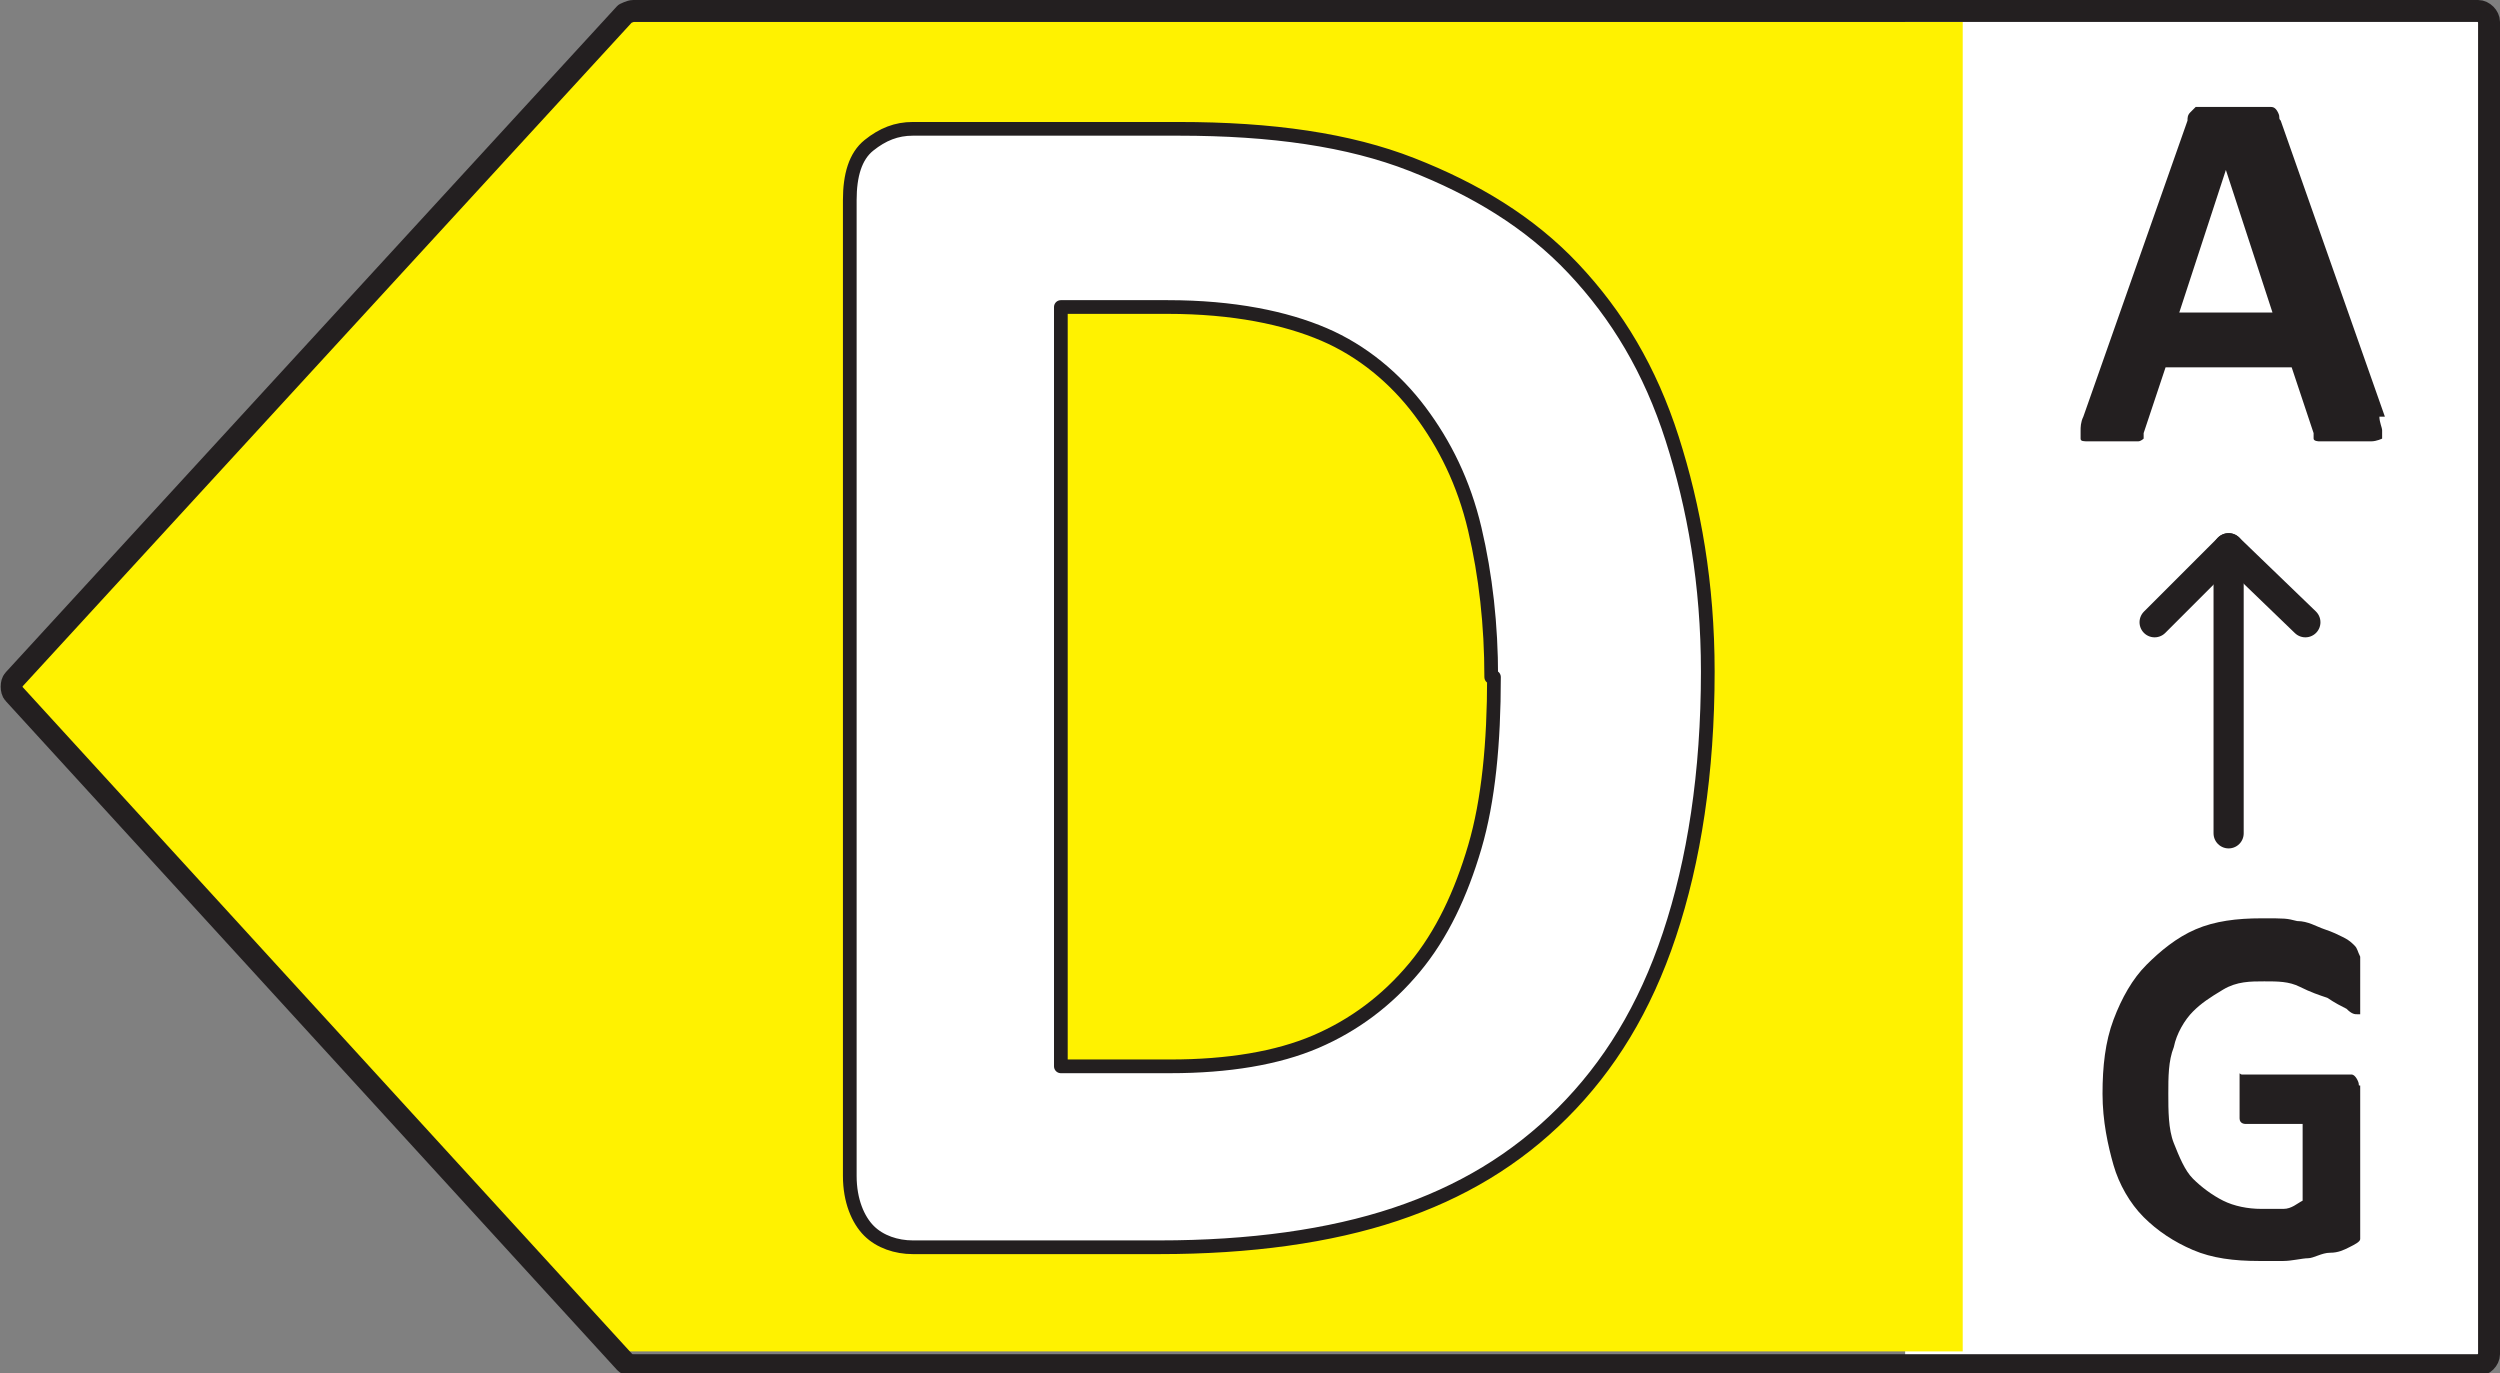 <?xml version="1.0" encoding="UTF-8"?>
<svg id="Layer_1" xmlns="http://www.w3.org/2000/svg" version="1.1" viewBox="0 0 91.2 50.1">
  <rect x="0" y="0" width="91.2" height="50.1" fill="#808080" stroke="none"/>
  <!-- Generator: Adobe Illustrator 29.5.1, SVG Export Plug-In . SVG Version: 2.1.0 Build 141)  -->
  <defs>
    <style>
      .st0 {
        fill: #fff200;
      }

      .st1 {
        stroke-width: 1.1px;
      }

      .st1, .st2, .st3 {
        stroke: #231f20;
        stroke-linecap: round;
        stroke-linejoin: round;
      }

      .st1, .st3 {
        fill: none;
      }

      .st4, .st2 {
        fill: #fff;
      }

      .st2 {
        stroke-width: .5px;
      }

      .st5 {
        fill: #231f20;
      }

      .st3 {
        stroke-width: .8px;
      }
    </style>
  </defs>
  <rect class="st4" x="69.5" y=".7" width="21.3" height="49"/>
  <g id="D_CompleteCycle">
    <polygon class="st0" points="22.6 .8 .3 25.1 22.6 49.3 71.6 49.3 71.6 .8 22.6 .8"/>
    <g>
      <path class="st3" d="M23.1.4h67.3c.2,0,.4.2.4.4v48.6c0,.2-.2.4-.4.4H23.1c-.1,0-.2,0-.3-.1L.5,25.3c-.1-.1-.1-.4,0-.5L22.8.5c0,0,.2-.1.3-.1h0Z"/>
      <path class="st5" d="M86.8,15.2c0,.2.1.4.1.5,0,.1,0,.2,0,.3,0,0-.2.1-.4.1-.2,0-.4,0-.7,0s-.6,0-.8,0c-.2,0-.3,0-.4,0,0,0-.2,0-.2-.1,0,0,0-.1,0-.2l-.8-2.4h-4.6l-.8,2.4c0,0,0,.2,0,.2s-.1.1-.2.1-.2,0-.4,0-.4,0-.7,0-.5,0-.7,0c-.2,0-.3,0-.3-.1,0,0,0-.2,0-.3,0-.1,0-.3.1-.5l3.8-10.8c0-.1,0-.2.1-.3,0,0,.1-.1.2-.2.1,0,.3,0,.5,0s.4,0,.8,0,.7,0,.9,0c.2,0,.4,0,.5,0,.1,0,.2,0,.3.2s0,.2.1.3l3.8,10.8h0ZM81.2,6.2h0l-1.7,5.2h3.4l-1.7-5.2h0Z"/>
    </g>
    <line class="st1" x1="81.3" y1="30.4" x2="81.3" y2="20"/>
    <polyline class="st1" points="84.1 22.7 81.3 20 78.6 22.7"/>
    <path class="st5" d="M86.1,36c0,.2,0,.3,0,.5,0,.1,0,.2,0,.3s0,.1,0,.2c0,0,0,0-.1,0s-.2,0-.4-.2c-.2-.1-.4-.2-.7-.4-.3-.1-.6-.2-1-.4s-.8-.2-1.3-.2-1,0-1.5.3-.8.5-1.1.8-.6.8-.7,1.3c-.2.5-.2,1.1-.2,1.7s0,1.3.2,1.8.4,1,.7,1.3.7.6,1.1.8c.4.2.9.3,1.4.3s.5,0,.8,0,.5-.2.7-.3v-2.8h-2.1c0,0-.2,0-.2-.2s0-.4,0-.7,0-.3,0-.4c0-.1,0-.2,0-.3,0,0,0-.1,0-.2s0,0,.1,0h3.8c0,0,.2,0,.2,0s.1,0,.2.2,0,.2.1.2c0,0,0,.2,0,.3v4.8c0,.2,0,.3,0,.5,0,.1-.2.2-.4.3s-.4.2-.7.2-.6.2-.8.2-.6.1-.9.1-.6,0-.9,0c-.9,0-1.7-.1-2.4-.4s-1.3-.7-1.8-1.2c-.5-.5-.9-1.2-1.1-1.9s-.4-1.6-.4-2.6.1-1.9.4-2.7c.3-.8.7-1.5,1.2-2s1.1-1,1.8-1.3c.7-.3,1.5-.4,2.4-.4s.9,0,1.3.1c.4,0,.7.2,1,.3s.5.2.7.3c.2.1.3.2.4.3s.1.2.2.4c0,.2,0,.4,0,.7h0Z"/>
    <path class="st2" d="M62.3,24.5c0,3.7-.5,6.9-1.4,9.6-.9,2.7-2.2,4.8-3.9,6.5-1.7,1.7-3.7,2.9-6.1,3.7s-5.3,1.2-8.6,1.2h-9c-.6,0-1.2-.2-1.6-.6s-.7-1.1-.7-2V7.3c0-.9.2-1.6.7-2s1-.6,1.6-.6h9.7c3.4,0,6.2.4,8.5,1.3s4.3,2.1,5.9,3.8c1.6,1.7,2.8,3.7,3.6,6.2.8,2.5,1.3,5.3,1.3,8.5h0ZM54.4,24.7c0-1.9-.2-3.7-.6-5.4-.4-1.7-1.1-3.1-2-4.3-.9-1.2-2.1-2.2-3.5-2.8s-3.3-1-5.7-1h-3.9v27.7h4c2.1,0,3.9-.3,5.3-.9,1.4-.6,2.6-1.5,3.6-2.7s1.7-2.7,2.2-4.4.7-3.8.7-6.2h0Z"/>
  </g>
</svg>